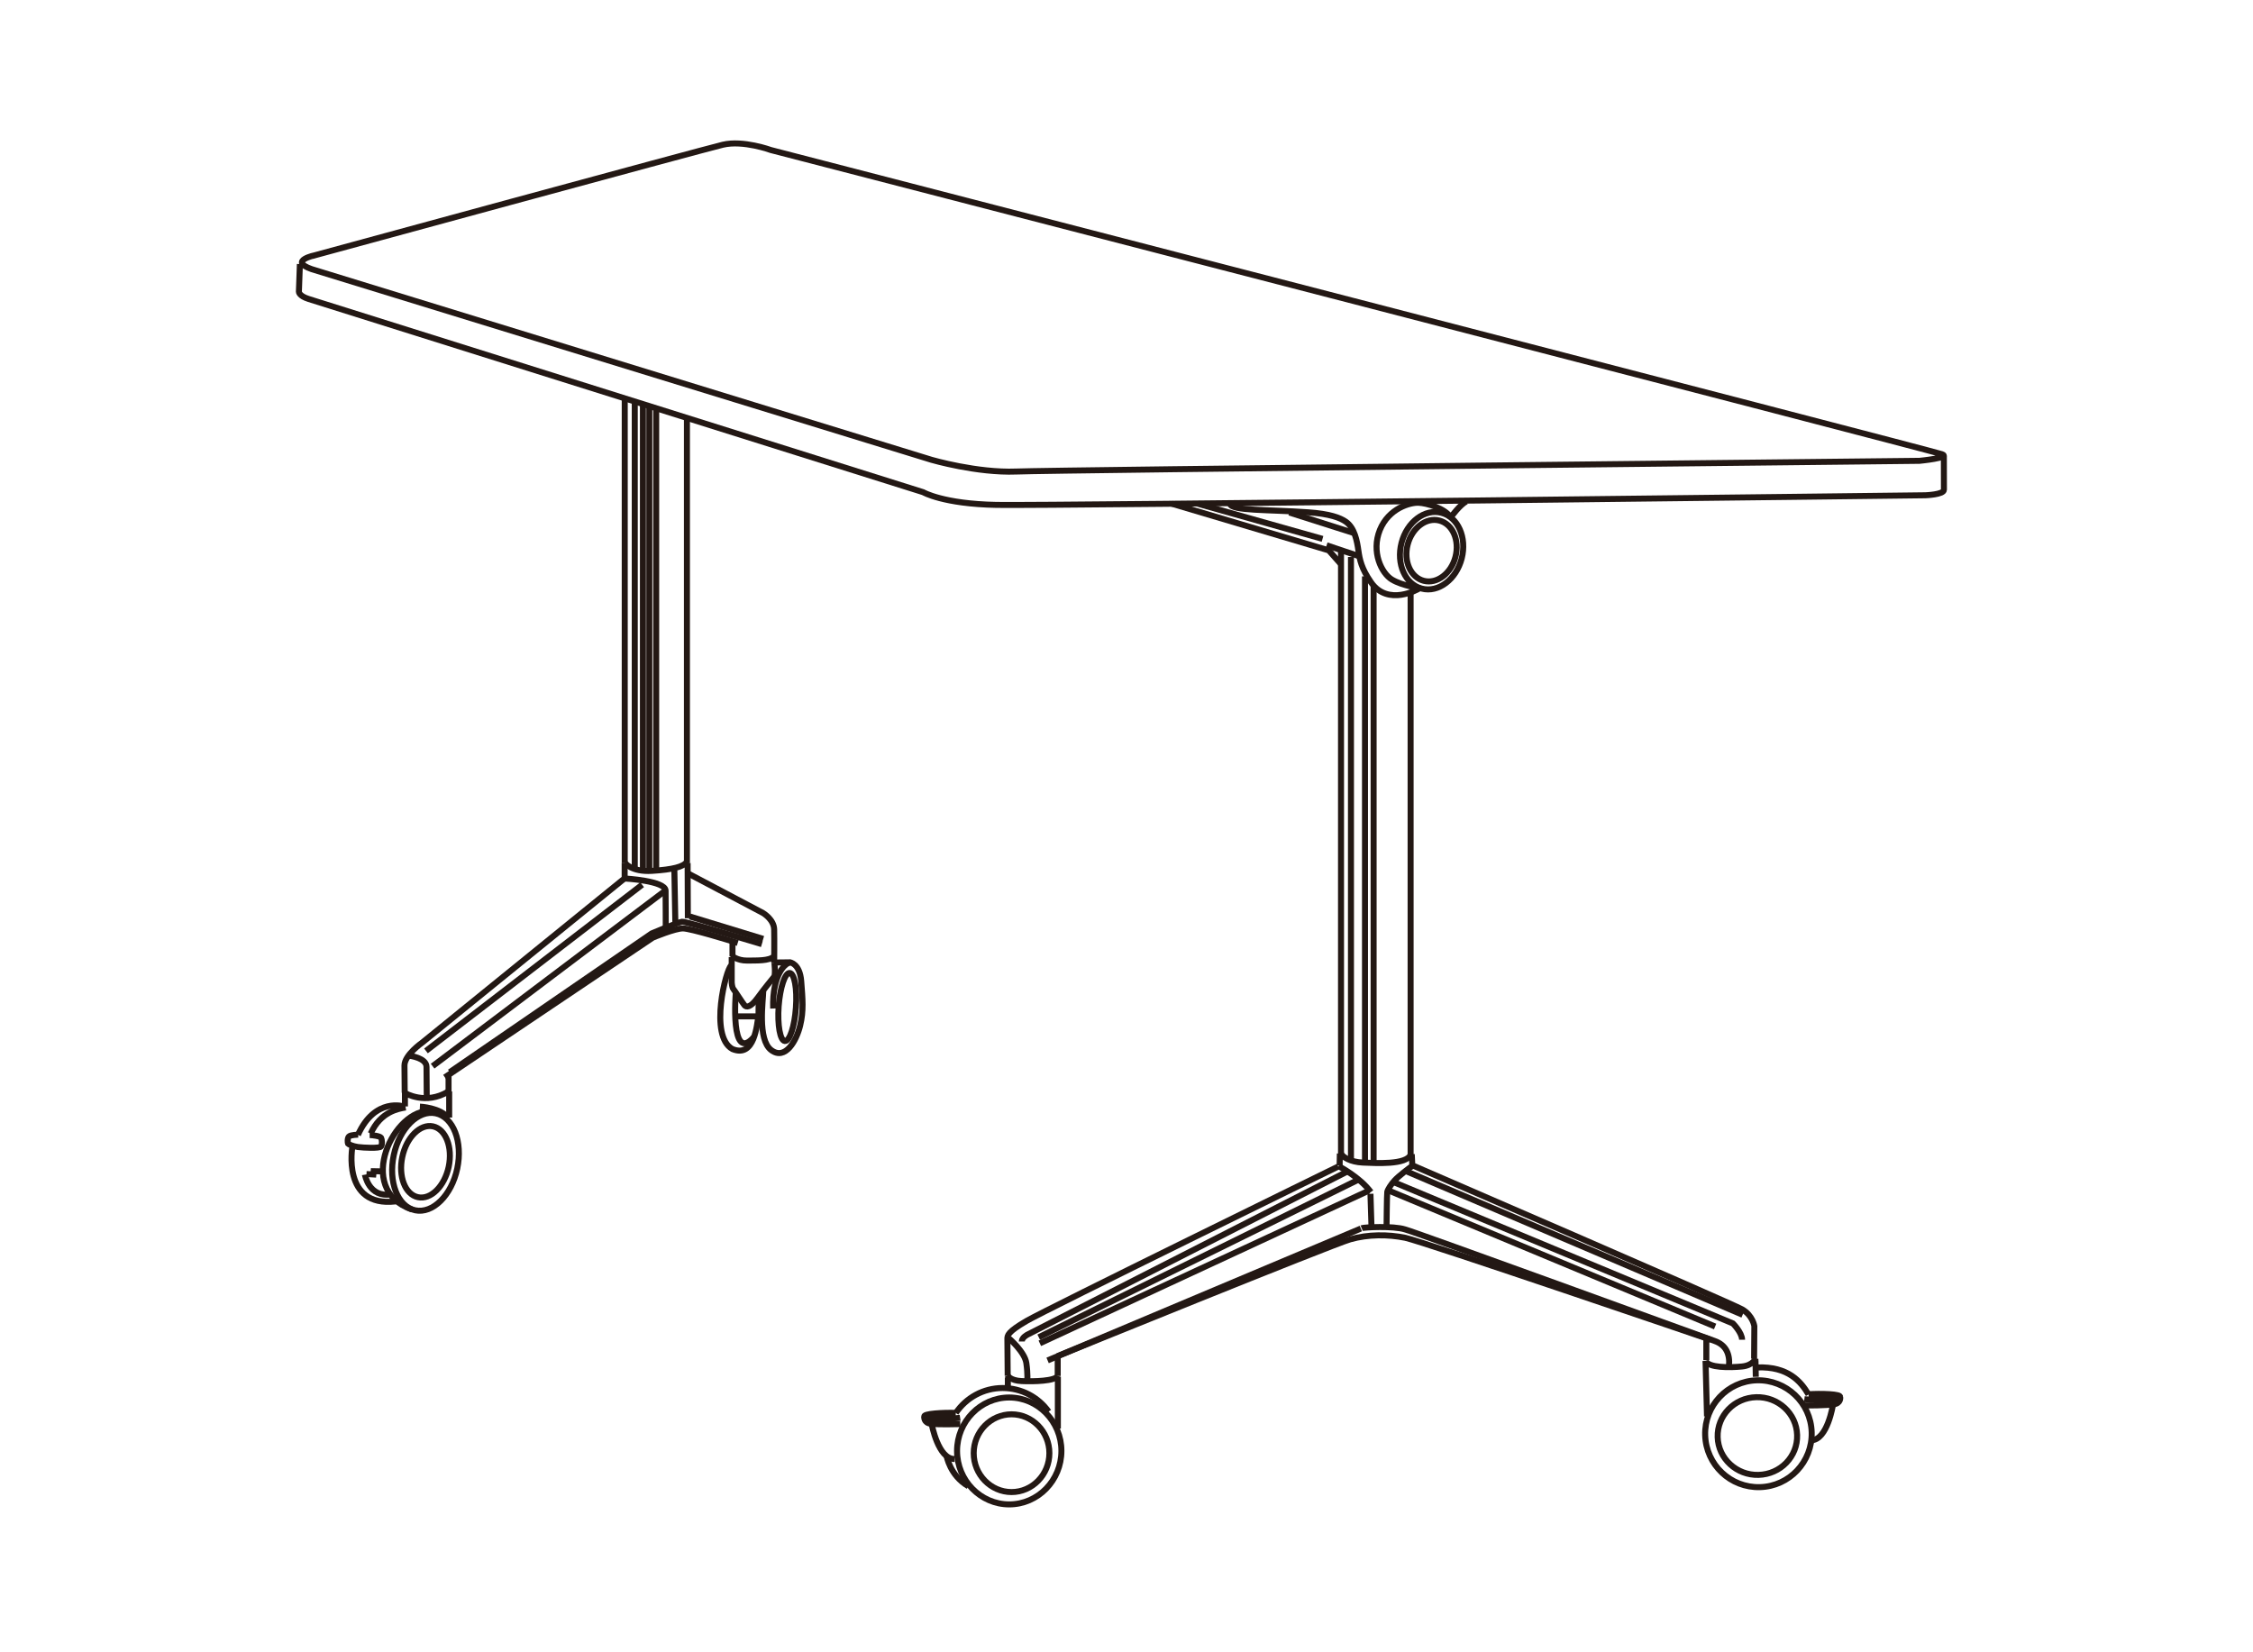 <?xml version="1.0" encoding="utf-8"?>
<!-- Generator: Adobe Illustrator 15.0.0, SVG Export Plug-In . SVG Version: 6.00 Build 0)  -->
<!DOCTYPE svg PUBLIC "-//W3C//DTD SVG 1.1//EN" "http://www.w3.org/Graphics/SVG/1.1/DTD/svg11.dtd">
<svg version="1.1" id="图层_1" xmlns="http://www.w3.org/2000/svg" xmlns:xlink="http://www.w3.org/1999/xlink" x="0px" y="0px"
	 width="750px" height="550px" viewBox="0 0 750 550" enable-background="new 0 0 750 550" xml:space="preserve">
<g>
	<path fill="none" stroke="#231814" stroke-width="2" stroke-miterlimit="10" d="M335.45,457.975l-0.102-12.212
		c-0.026-1.257,0.077-2.386,6.363-6.055c6.26-3.67,103.775-51.413,103.775-51.413"/>
	<path fill="none" stroke="#231814" stroke-width="2" stroke-miterlimit="10" d="M448.309,390.064l-106.265,54.185
		c0,0-1.898,0.949-1.898,2.282"/>
	<path fill="none" stroke="#231814" stroke-width="2" stroke-miterlimit="10" d="M335.886,445.531c0,0,5.208,4.413,5.773,8.185
		c0.538,3.771,0.308,6.08,0.308,6.08"/>
	<line fill="none" stroke="#231814" stroke-width="2" stroke-miterlimit="10" x1="348.74" y1="452.843" x2="453.004" y2="408.946"/>
	
		<line fill="none" stroke="#231814" stroke-width="2" stroke-miterlimit="10" x1="352.101" y1="451.277" x2="352.101" y2="458.025"/>
	<path fill="none" stroke="#231814" stroke-width="2" stroke-miterlimit="10" d="M335.398,457.82c0,0,0.847,1.744,4.721,1.898
		c3.874,0.18,11.263,0.025,11.981-1.744"/>
	<path fill="none" stroke="#231814" stroke-width="2" stroke-miterlimit="10" d="M584.487,452.074c0,0-0.794,2.437-4.667,2.796
		c-3.876,0.385-11.263,0.487-12.033-1.925"/>
	
		<line fill="none" stroke="#231814" stroke-width="2" stroke-miterlimit="10" x1="335.502" y1="458.513" x2="335.502" y2="462.183"/>
	
		<line fill="none" stroke="#231814" stroke-width="2" stroke-miterlimit="10" x1="584.385" y1="452.767" x2="584.487" y2="458.308"/>
	
		<line fill="none" stroke="#231814" stroke-width="2" stroke-miterlimit="10" x1="352.152" y1="458.257" x2="352.152" y2="475.523"/>
	<line fill="none" stroke="#231814" stroke-width="2" stroke-miterlimit="10" x1="567.76" y1="452.997" x2="568.248" y2="471.469"/>
	<path fill="none" stroke="#231814" stroke-width="2" stroke-miterlimit="10" d="M336.733,496.663
		c6.926,0,12.597-5.824,12.597-12.956s-5.67-12.929-12.597-12.929c-6.927,0-12.597,5.797-12.597,12.929
		S329.807,496.663,336.733,496.663L336.733,496.663z"/>
	<path fill="none" stroke="#231814" stroke-width="2" stroke-miterlimit="10" d="M584.642,465.081
		c-7.311,0.179-13.058,6.131-12.852,13.29c0.205,7.132,6.312,12.775,13.596,12.57c7.313-0.179,13.085-6.131,12.854-13.289
		C598.034,470.52,591.928,464.875,584.642,465.081L584.642,465.081z"/>
	<path fill="none" stroke="#231814" stroke-width="2" stroke-miterlimit="10" d="M335.963,500.768
		c9.569,0,17.368-8.004,17.368-17.806c0-9.774-7.799-17.779-17.368-17.779c-9.569,0-17.369,8.005-17.369,17.779
		C318.594,492.764,326.395,500.768,335.963,500.768L335.963,500.768z"/>
	<path fill="none" stroke="#231814" stroke-width="2" stroke-miterlimit="10" d="M584.847,459.462
		c-9.8,0.282-17.497,8.466-17.215,18.268c0.282,9.825,8.44,17.573,18.241,17.291c9.774-0.256,17.497-8.44,17.215-18.268
		C602.807,466.927,594.622,459.207,584.847,459.462L584.847,459.462z"/>
	<path fill="none" stroke="#231814" stroke-width="2" stroke-miterlimit="10" d="M318.184,470.34
		c3.387-5.027,9.107-8.313,15.599-8.313c6.311,0,11.903,3.104,15.291,7.852"/>
	<path fill="none" stroke="#231814" stroke-width="2" stroke-miterlimit="10" d="M602.036,464.184
		c-2.489-4.26-6.772-9.416-17.087-9.006"/>
	<path fill="none" stroke="#231814" stroke-width="2" stroke-miterlimit="10" d="M319.621,471.932
		c-2.207,0.333-10.955,0.718-11.853-0.335c-0.873-1.052,6.593-1.436,10.416-1.282"/>
	<path fill="none" stroke="#231814" stroke-width="2" stroke-miterlimit="10" d="M600.65,465.748
		c2.232,0.257,10.981,0.411,11.828-0.666c0.872-1.077-6.619-1.259-10.442-0.975"/>
	<path fill="none" stroke="#231814" stroke-width="2" stroke-miterlimit="10" d="M307.691,471.597c0,0-0.308,2.055,2.258,2.335
		c2.565,0.283,8.337,0.154,9.723,0.103"/>
	<path fill="none" stroke="#231814" stroke-width="2" stroke-miterlimit="10" d="M612.581,465.081c0,0,0.358,2.053-2.206,2.386
		c-2.564,0.358-8.338,0.385-9.724,0.385"/>
	<path fill="none" stroke="#231814" stroke-width="2" stroke-miterlimit="10" d="M310.154,474.034c0,0,2.129,11.751,7.62,11.622"/>
	<path fill="none" stroke="#231814" stroke-width="2" stroke-miterlimit="10" d="M610.169,467.596c0,0-1.795,11.775-7.259,11.826"/>
	<path fill="none" stroke="#231814" stroke-width="2" stroke-miterlimit="10" d="M315.105,484.604c0,0,1.077,6.517,7.235,10.109"/>
	
		<line fill="none" stroke="#231814" stroke-width="2" stroke-miterlimit="10" x1="346.148" y1="447.147" x2="455.672" y2="396.324"/>
	<line fill="none" stroke="#231814" stroke-width="2" stroke-miterlimit="10" x1="345.79" y1="445.121" x2="452.183" y2="392.681"/>
	<path fill="none" stroke="#231814" stroke-width="2" stroke-miterlimit="10" d="M445.589,388.166c0,0,7.056,3.617,10.751,8.645"/>
	<path fill="none" stroke="#231814" stroke-width="2" stroke-miterlimit="10" d="M446.385,383.958
		c0.487,1.154,3.131,2.848,7.286,3.028c4.156,0.154,14.649,0.873,15.959-2.72"/>
	<path fill="none" stroke="#231814" stroke-width="2" stroke-miterlimit="10" d="M453.286,408.818
		c0.771-0.309,10.492-0.821,14.42,0.409c2.513,0.54,99.464,35.893,103.108,37.15c3.643,1.282,5.157,4.259,4.746,8.415"/>
	<path fill="none" stroke="#231814" stroke-width="2" stroke-miterlimit="10" d="M352.049,451.406c0,0,91.487-37.174,97.414-38.868
		c5.953-1.692,12.572-1.692,18.345-0.513c5.771,1.182,101.672,33.943,101.672,33.943"/>
	
		<line fill="none" stroke="#231814" stroke-width="2" stroke-miterlimit="10" x1="568.017" y1="445.788" x2="568.017" y2="452.741"/>
	<path fill="none" stroke="#231814" stroke-width="2" stroke-miterlimit="10" d="M461.572,408.254c0,0,0.103-10.749,0.231-11.494
		c0.13-0.77,1.283-2.59,2.515-3.899c1.229-1.335,4.848-4.131,5.849-4.771"/>
	
		<line fill="none" stroke="#231814" stroke-width="2" stroke-miterlimit="10" x1="456.211" y1="397.376" x2="456.545" y2="408.075"/>
	<path fill="none" stroke="#231814" stroke-width="2" stroke-miterlimit="10" d="M583.924,452.279l0.077-10.854
		c0,0-0.513-3.564-4.079-5.593c-3.566-2.052-109.781-47.949-109.781-47.949l-0.179-3.695"/>
	
		<line fill="none" stroke="#231814" stroke-width="2" stroke-miterlimit="10" x1="446.025" y1="383.983" x2="445.948" y2="387.935"/>
	
		<line fill="none" stroke="#231814" stroke-width="2" stroke-miterlimit="10" x1="462.162" y1="396.248" x2="570.942" y2="441.555"/>
	<path fill="none" stroke="#231814" stroke-width="2" stroke-miterlimit="10" d="M464.369,393.682l112.499,46.848
		c0,0,3.054,3.053,3.054,5.439"/>
	<line fill="none" stroke="#231814" stroke-width="2" stroke-miterlimit="10" x1="467.91" y1="389.782" x2="580.101" y2="437.655"/>
	<path fill="none" stroke="#231814" stroke-width="2" stroke-miterlimit="10" d="M103.755,89.588l206.348,63.471
		c0,0,15.111,4.412,28.17,3.9c13.059-0.512,300.708-3.566,300.708-3.566s10.697-1.026,7.465-2.207
		c-3.23-1.181-389.809-101.236-389.809-101.236s-9.236-3.387-16.035-1.77c-6.772,1.616-135.589,36.738-135.589,36.738
		S95.776,86.792,103.755,89.588L103.755,89.588z"/>
	<path fill="none" stroke="#231814" stroke-width="2" stroke-miterlimit="10" d="M99.831,87.894l-0.333,9.236
		c0,0,0,1.359,3.232,2.386c3.207,1.026,204.576,64.318,204.576,64.318s6.62,3.9,24.425,4.233
		c17.83,0.334,309.199-3.207,309.199-3.207s6.184-0.205,6.184-1.822c0-1.616-0.026-11.417-0.026-11.417"/>
	<line fill="none" stroke="#231814" stroke-width="2" stroke-miterlimit="10" x1="207.968" y1="132.843" x2="207.968" y2="287.34"/>
	<line fill="none" stroke="#231814" stroke-width="2" stroke-miterlimit="10" x1="228.672" y1="139.205" x2="228.672" y2="287.34"/>
	
		<line fill="none" stroke="#231814" stroke-width="2" stroke-miterlimit="10" x1="218.436" y1="135.896" x2="218.436" y2="289.802"/>
	
		<line fill="none" stroke="#231814" stroke-width="2" stroke-miterlimit="10" x1="216.152" y1="135.075" x2="216.152" y2="289.802"/>
	
		<line fill="none" stroke="#231814" stroke-width="2" stroke-miterlimit="10" x1="214.023" y1="134.381" x2="214.023" y2="289.802"/>
	
		<line fill="none" stroke="#231814" stroke-width="2" stroke-miterlimit="10" x1="211.304" y1="133.868" x2="211.304" y2="289.289"/>
	<path fill="none" stroke="#231814" stroke-width="2" stroke-miterlimit="10" d="M208.071,287.212c0,0,2.001,3.078,8.954,2.668
		c6.979-0.438,10.494-1.336,11.647-3.028"/>
	<path fill="none" stroke="#231814" stroke-width="2" stroke-miterlimit="10" d="M207.942,287.288v5.079l-67.448,54.725
		c0,0-5.85,4.079-5.85,7.567c0,3.463,0.077,9.082,0.077,9.082"/>
	<line fill="none" stroke="#231814" stroke-width="2" stroke-miterlimit="10" x1="149.32" y1="363.485" x2="149.32" y2="357.79"/>
	<path fill="none" stroke="#231814" stroke-width="2" stroke-miterlimit="10" d="M148.088,358.61l69.245-46.513
		c0,0,7.465-3.13,10.083-3.054c2.642,0.077,14.957,3.823,18.164,4.849"/>
	<path fill="none" stroke="#231814" stroke-width="2" stroke-miterlimit="10" d="M149.704,356.893l67.243-46.181
		c0,0,8.826-3.745,10.108-3.899c1.257-0.181,26.553,7.466,26.553,7.466"/>
	
		<line fill="none" stroke="#231814" stroke-width="2" stroke-miterlimit="10" x1="254.071" y1="312.532" x2="229.621" y2="305.067"/>
	<path fill="none" stroke="#231814" stroke-width="2" stroke-miterlimit="10" d="M229.16,290.803l24.834,13.11
		c0,0,3.643,2.13,3.72,5.465c0.077,3.36,0,11.135,0,11.135"/>
	<path fill="none" stroke="#231814" stroke-width="2" stroke-miterlimit="10" d="M243.476,318.075c0,0,1.95,1.719,5.259,1.669
		c3.31-0.052,7.208,0.153,8.902-1.36"/>
	
		<line fill="none" stroke="#231814" stroke-width="2" stroke-miterlimit="10" x1="243.835" y1="313.303" x2="243.835" y2="318.331"/>
	<path fill="none" stroke="#231814" stroke-width="2" stroke-miterlimit="10" d="M243.578,318.589v8.491
		c0,0,0.103,1.566,0.513,2.078c0.436,0.513,3.181,4.823,3.745,5.464c0.539,0.643,1.899,0.949,4.362-2.462
		c2.462-3.387,4.926-6.313,5.49-7.03c0.539-0.719,0.102-4.721,0.102-4.721"/>
	<path fill="none" stroke="#231814" stroke-width="2" stroke-miterlimit="10" d="M243.373,321.436
		c-1.616,1.027-7.466,23.348,0.437,27.761c7.466,3.052,8.133-8.083,8.723-11.393"/>
	<path fill="none" stroke="#231814" stroke-width="2" stroke-miterlimit="10" d="M257.791,320.385l5.157-0.053
		c0,0,3.31,0.334,3.772,6.311c0.461,6.004,0.846,9.801-0.359,14.728c-1.181,4.925-4.9,11.725-9.621,8.184
		c-4.695-3.516-2.668-16.702-2.668-19.627"/>
	<path fill="none" stroke="#231814" stroke-width="2" stroke-miterlimit="10" d="M244.938,330.518c0,0-1.976,23.81,6.03,14.676"/>
	<path fill="none" stroke="#231814" stroke-width="2" stroke-miterlimit="10" d="M245.425,338.316h7.081c0,0,0.025-5.13,0.077-6.284
		"/>
	<path fill="none" stroke="#231814" stroke-width="2" stroke-miterlimit="10" d="M263.281,320.461
		c-1.54-0.386-6.286,3.694-5.901,15.24"/>
	<path fill="none" stroke="#231814" stroke-width="2" stroke-miterlimit="10" d="M262.871,323.873
		c1.59,0.103,2.54,5.261,2.078,11.521c-0.437,6.26-2.078,11.237-3.669,11.135c-1.59-0.13-2.514-5.286-2.078-11.545
		C259.665,328.748,261.306,323.771,262.871,323.873L262.871,323.873z"/>
	<path fill="none" stroke="#231814" stroke-width="2" stroke-miterlimit="10" d="M144.138,374.929
		c4.259,0.923,6.593,6.926,5.233,13.442c-1.385,6.491-5.953,11.059-10.237,10.134c-4.259-0.897-6.593-6.9-5.208-13.418
		C135.312,378.571,139.879,374.029,144.138,374.929L144.138,374.929z"/>
	<path fill="none" stroke="#231814" stroke-width="2" stroke-miterlimit="10" d="M145.061,370.592
		c5.85,1.231,9.031,9.467,7.158,18.369c-1.898,8.929-8.158,15.137-14.008,13.906c-5.824-1.232-9.031-9.468-7.132-18.37
		C132.978,375.569,139.238,369.36,145.061,370.592L145.061,370.592z"/>
	<path fill="none" stroke="#231814" stroke-width="2" stroke-miterlimit="10" d="M143.521,369.848
		c-12.237-1.206-25.629,25.964-6.465,32.736"/>
	<path fill="none" stroke="#231814" stroke-width="2" stroke-miterlimit="10" d="M135.03,368.642
		c-2.463,0.436-8.313,1.359-11.622,8.672"/>
	<path fill="none" stroke="#231814" stroke-width="2" stroke-miterlimit="10" d="M134.517,368.31c0,0-9.672-3.208-15.367,9.466"/>
	<path fill="none" stroke="#231814" stroke-width="2" stroke-miterlimit="10" d="M117.328,381.599c0,0-3.72,20.37,14.342,18.317"/>
	<path fill="none" stroke="#231814" stroke-width="2" stroke-miterlimit="10" d="M121.483,391.013c0,0,1.283,7.723,8.672,6.544"/>
	<polyline fill="none" stroke="#231814" stroke-width="2" stroke-miterlimit="10" points="121.997,390.808 124.28,390.937 
		124.383,389.859 127.051,389.91 	"/>
	<path fill="none" stroke="#231814" stroke-width="2" stroke-miterlimit="10" d="M119.251,377.698c0,0-2.514,0.025-3.104,0.616
		c-0.59,0.616-0.384,2.258-0.308,2.387c0.103,0.129,1.488,0.847,3.31,1.103c1.821,0.257,7.209,0.513,7.697-0.178
		c0.461-0.668,0.333-2.284,0.025-2.874c-0.282-0.591-2.924-0.924-3.823-0.924"/>
	<path fill="none" stroke="#231814" stroke-width="2" stroke-miterlimit="10" d="M139.777,368.36c0,0,6.952,0.333,9.466,3.822"/>
	
		<line fill="none" stroke="#231814" stroke-width="2" stroke-miterlimit="10" x1="149.525" y1="363.306" x2="149.525" y2="372.003"/>
	<path fill="none" stroke="#231814" stroke-width="2" stroke-miterlimit="10" d="M134.799,368.31v-4.491
		c0,0,6.875,4.157,14.469-0.512"/>
	<path fill="none" stroke="#231814" stroke-width="2" stroke-miterlimit="10" d="M136.286,351.428c0,0,5.696,0.665,5.696,3.719
		c0,3.053,0.077,10.365,0.077,10.365"/>
	
		<line fill="none" stroke="#231814" stroke-width="2" stroke-miterlimit="10" x1="144.008" y1="354.891" x2="221.386" y2="296.524"/>
	
		<line fill="none" stroke="#231814" stroke-width="2" stroke-miterlimit="10" x1="213.767" y1="294.498" x2="141.803" y2="349.811"/>
	<path fill="none" stroke="#231814" stroke-width="2" stroke-miterlimit="10" d="M207.942,292.42c0,0,13.571,0.743,13.623,4.028
		c0.052,3.257,0.052,12.341,0.052,12.341"/>
	<line fill="none" stroke="#231814" stroke-width="2" stroke-miterlimit="10" x1="228.903" y1="287.288" x2="228.98" y2="305.658"/>
	
		<line fill="none" stroke="#231814" stroke-width="2" stroke-miterlimit="10" x1="224.489" y1="289.727" x2="224.824" y2="307.556"/>
	<line fill="none" stroke="#231814" stroke-width="2" stroke-miterlimit="10" x1="446.41" y1="384.086" x2="446.41" y2="183.538"/>
	<line fill="none" stroke="#231814" stroke-width="2" stroke-miterlimit="10" x1="469.578" y1="197.29" x2="469.578" y2="384.473"/>
	
		<line fill="none" stroke="#231814" stroke-width="2" stroke-miterlimit="10" x1="449.721" y1="386.499" x2="449.721" y2="185.411"/>
	<line fill="none" stroke="#231814" stroke-width="2" stroke-miterlimit="10" x1="454.391" y1="191.85" x2="454.391" y2="386.857"/>
	
		<line fill="none" stroke="#231814" stroke-width="2" stroke-miterlimit="10" x1="457.263" y1="387.011" x2="457.263" y2="195.134"/>
	<path fill="none" stroke="#231814" stroke-width="2" stroke-miterlimit="10" d="M472.245,196.007c0,0-10.186,6.003-15.854-2.181
		c-3.209-4.618-3.771-7.62-4.183-10.467c-0.462-3.283-1.258-7.671-4.233-9.723c-1.822-1.257-5.261-2.617-12.521-3.104
		c-13.315-0.95-25.348-0.437-25.988-2.771"/>
	<path fill="none" stroke="#231814" stroke-width="2" stroke-miterlimit="10" d="M483.098,171.993c0,0,2.899-3.977,5.028-5.08"/>
	<path fill="none" stroke="#231814" stroke-width="2" stroke-miterlimit="10" d="M479.146,173.275
		c4.414,1.129,6.801,6.543,5.363,12.084c-1.437,5.542-6.157,9.108-10.544,7.978c-4.387-1.128-6.8-6.542-5.363-12.083
		C470.038,175.712,474.76,172.121,479.146,173.275L479.146,173.275z"/>
	<path fill="none" stroke="#231814" stroke-width="2" stroke-miterlimit="10" d="M479.813,170.685
		c5.541,1.411,8.568,8.235,6.772,15.214c-1.822,6.978-7.749,11.468-13.29,10.031c-5.541-1.437-8.543-8.236-6.747-15.214
		C468.346,173.738,474.297,169.248,479.813,170.685L479.813,170.685z"/>
	<path fill="none" stroke="#231814" stroke-width="2" stroke-miterlimit="10" d="M472.811,195.852c0,0-5.953-0.846-9.442-2.924
		c-3.464-2.078-6.978-9.21-4.027-16.522c2.976-7.286,10.107-9.159,12.827-9.056c2.72,0.077,8.903,1.847,10.775,4.9"/>
	<polyline fill="none" stroke="#231814" stroke-width="2" stroke-miterlimit="10" points="446.41,187.822 442.331,183.205 
		390.122,167.683 	"/>
	
		<line fill="none" stroke="#231814" stroke-width="2" stroke-miterlimit="10" x1="398.769" y1="167.683" x2="440.253" y2="179.381"/>
	
		<line fill="none" stroke="#231814" stroke-width="2" stroke-miterlimit="10" x1="429.221" y1="170.608" x2="450.516" y2="177.381"/>
	
		<line fill="none" stroke="#231814" stroke-width="2" stroke-miterlimit="10" x1="452.439" y1="185.154" x2="441.612" y2="181.511"/>
</g>
</svg>
